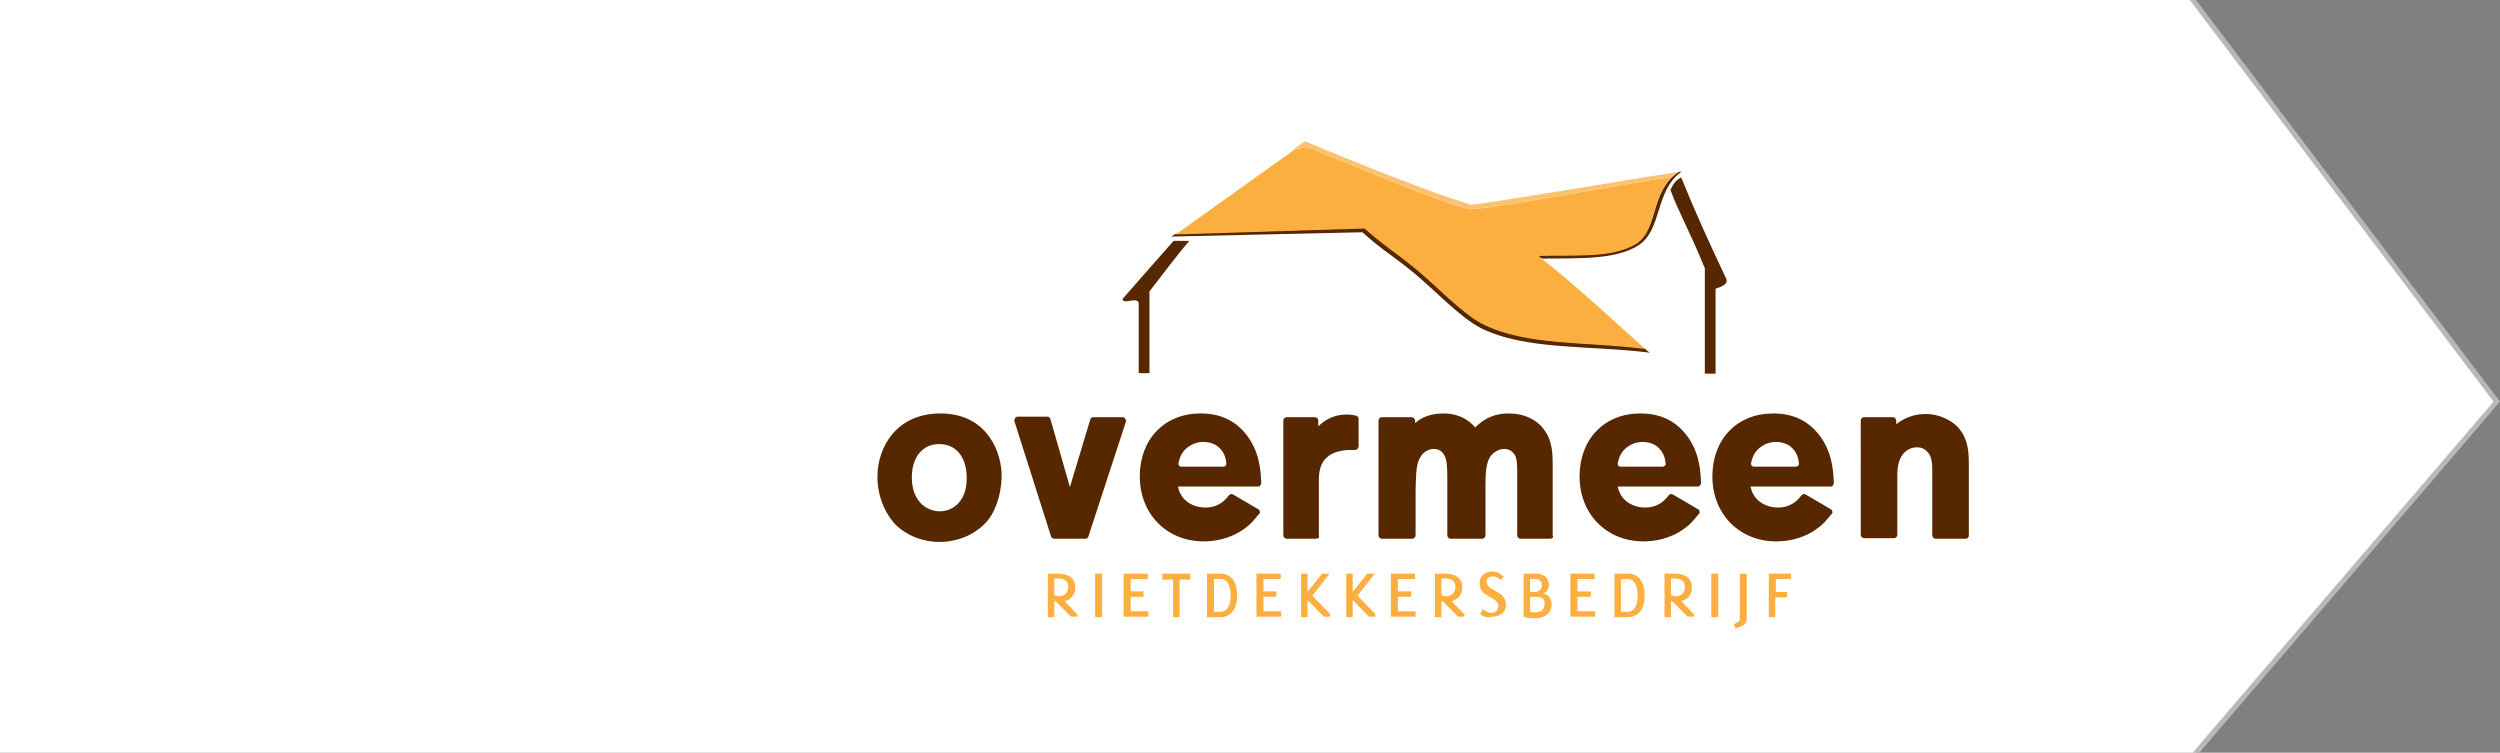 <?xml version="1.0" encoding="utf-8"?>
<!-- Generator: Adobe Illustrator 20.0.0, SVG Export Plug-In . SVG Version: 6.00 Build 0)  -->
<svg version="1.1" id="Bitmap" xmlns="http://www.w3.org/2000/svg" xmlns:xlink="http://www.w3.org/1999/xlink" x="0px" y="0px"
	 viewBox="0 0 465 140" style="enable-background:new 0 0 465 140;" xml:space="preserve">
<rect x="0" y="0" width="465" height="140" fill="#808080" stroke="none"/>
<style type="text/css">
	.st0{fill:#FFFFFF;}
	.st1{fill:#B8B8B8;}
	.st2{fill:#572700;}
	.st3{fill:#FAAF40;}
	.st4{fill:#231F20;}
	.st5{fill:#FCC272;}
</style>
<g id="Mask-2">
	<path class="st0" d="M407.6,141H-1.2V-0.5h408.8l56.8,75.2L407.6,141z"/>
	<path class="st1" d="M-0.7,0v140.5h408.1l56.4-65.8L407.3,0H-0.7 M-1.8-1h409.5L465,74.7l-57.2,66.8H-1.8V-1z"/>
</g>
<path class="st2" d="M321.1,51.9c-3.1-6.6-5.6-12-8.4-18.9c-1.1,0.6-1.4,1.1-2,2.3c1.3,3.7,3.5,7.5,6.4,14.6l0,0.1h0v19.5h2V53.7
	C320,53.4,321.5,52.9,321.1,51.9z"/>
<path class="st2" d="M288.4,100.2h-5.6c-0.3,0-0.6-0.3-0.6-0.6V88.2c0-1.6,0-2.7-0.4-3.5c-0.3-0.5-0.9-1.2-2-1.2c-1,0-2,0.6-2.6,1.4
	c-0.8,1.2-0.9,3.2-0.9,5.5v9.2c0,0.3-0.3,0.6-0.6,0.6h-5.9c-0.3,0-0.6-0.3-0.6-0.6V89.1c0-2.5-0.1-3.5-0.5-4.3l0,0
	c-0.2-0.4-0.7-1.3-2-1.3c-1,0-2,0.6-2.5,1.5c-0.8,1.3-0.8,2.9-0.9,6.1v8.5c0,0.3-0.3,0.6-0.6,0.6H257c-0.3,0-0.6-0.3-0.6-0.6V78.2
	c0-0.3,0.3-0.6,0.6-0.6h5.6c0.3,0,0.6,0.3,0.6,0.6v0.5c1-0.9,2.7-1.8,5.2-1.8c3.4,0,5.1,1.6,6,2.6c1.1-1.1,2.9-2.6,6.3-2.6
	c2.7,0,5.1,1.1,6.4,2.9c1.7,2.1,1.7,4.8,1.7,6.8v13C289,99.9,288.7,100.2,288.4,100.2L288.4,100.2z"/>
<path class="st2" d="M316.2,90.3c0.1-0.1,0.2-0.3,0.2-0.5c-0.1-1.9-0.2-5.8-2.9-9.1c-2.1-2.6-4.9-3.8-8.4-3.8
	c-6.7,0-11.3,4.8-11.3,11.7c0,7,5,12.1,11.9,12.1c1.6,0,4.8-0.3,7.6-2.4c1.3-0.9,1.9-1.8,2.5-2.5l0.2-0.2c0.1-0.1,0.2-0.3,0.1-0.5
	c0-0.2-0.1-0.3-0.3-0.4l-4.6-2.7c-0.3-0.2-0.6-0.1-0.8,0.1c-0.7,0.9-1.9,2.3-4.4,2.3c-2.4,0-4-1.3-4.6-2.5c-0.3-0.5-0.4-1-0.5-1.4
	h14.8C315.9,90.5,316,90.5,316.2,90.3z M309.7,86.6c-0.1,0.1-0.3,0.2-0.4,0.2h-7.9c-0.2,0-0.3-0.1-0.4-0.2c-0.1-0.1-0.1-0.3-0.1-0.5
	l0,0c0.2-0.7,0.4-1.9,1.7-2.9c0.8-0.6,1.8-1,2.9-1c1.2,0,2.4,0.4,3.1,1.2c0.7,0.7,1.1,1.6,1.2,2.8C309.9,86.4,309.8,86.5,309.7,86.6
	z"/>
<path class="st2" d="M340.9,90.3c0.1-0.1,0.2-0.3,0.2-0.5c-0.1-1.9-0.2-5.8-2.9-9.1c-2.1-2.6-4.9-3.8-8.4-3.8
	c-6.7,0-11.3,4.8-11.3,11.7c0,7,5,12.1,11.9,12.1c1.6,0,4.8-0.3,7.6-2.4c1.3-0.9,1.9-1.8,2.5-2.5l0.2-0.2c0.1-0.1,0.2-0.3,0.1-0.5
	c0-0.2-0.1-0.3-0.3-0.4l-4.6-2.7c-0.3-0.2-0.6-0.1-0.8,0.1c-0.7,0.9-1.9,2.3-4.4,2.3c-2.4,0-4-1.3-4.6-2.5c-0.3-0.5-0.4-1-0.5-1.4
	h14.8C340.6,90.5,340.8,90.5,340.9,90.3z M334.5,86.6c-0.1,0.1-0.3,0.2-0.4,0.2h-7.9c-0.2,0-0.3-0.1-0.4-0.2
	c-0.1-0.1-0.1-0.3-0.1-0.5l0,0c0.2-0.7,0.4-1.9,1.7-2.9c0.8-0.6,1.8-1,2.9-1c1.2,0,2.4,0.4,3.1,1.2c0.7,0.7,1.1,1.6,1.2,2.8
	C334.6,86.4,334.6,86.5,334.5,86.6z"/>
<path class="st2" d="M365.6,100.2H360c-0.3,0-0.6-0.3-0.6-0.6l0-12.3c0-1-0.1-2.1-0.6-2.9c-0.4-0.5-1-1.2-2.2-1.2
	c-0.5,0-1.1,0.1-1.6,0.4c-2,1.1-2.1,3.5-2.1,5.1v10.8c0,0.3-0.3,0.6-0.6,0.6h-5.6c-0.3,0-0.6-0.3-0.6-0.6V78.2
	c0-0.3,0.3-0.6,0.6-0.6h5.4c0.2,0,0.3,0.1,0.4,0.2c0.1,0.1,0.2,0.3,0.2,0.5l0,0.6c1.2-0.9,2.9-1.9,5.5-1.9c1,0,2.1,0.2,3.1,0.6
	c4.7,1.8,4.9,6,4.9,8.5l0,13.6C366.2,99.9,366,100.2,365.6,100.2L365.6,100.2z"/>
<path class="st2" d="M234.4,90.3c0.1-0.1,0.2-0.3,0.2-0.5c-0.1-1.9-0.2-5.8-2.9-9.1c-2.1-2.6-4.9-3.8-8.4-3.8
	c-6.7,0-11.3,4.8-11.3,11.7c0,7,5,12.1,11.9,12.1c1.6,0,4.8-0.3,7.6-2.4c1.3-0.9,1.9-1.8,2.5-2.5l0.2-0.2c0.1-0.1,0.2-0.3,0.1-0.5
	c0-0.2-0.1-0.3-0.3-0.4l-4.6-2.7c-0.3-0.2-0.6-0.1-0.8,0.1c-0.7,0.9-1.9,2.3-4.4,2.3c-2.4,0-4-1.3-4.6-2.5c-0.3-0.5-0.4-1-0.5-1.4
	h14.8C234.1,90.5,234.3,90.5,234.4,90.3z M228,86.6c-0.1,0.1-0.3,0.2-0.4,0.2h-7.9c-0.2,0-0.3-0.1-0.4-0.2c-0.1-0.1-0.1-0.3-0.1-0.5
	l0,0c0.2-0.7,0.4-1.9,1.7-2.9c0.8-0.6,1.8-1,2.9-1c1.2,0,2.4,0.4,3.1,1.2c0.7,0.7,1.1,1.6,1.2,2.8C228.1,86.4,228.1,86.5,228,86.6z"
	/>
<path class="st2" d="M186.3,87.8c-0.4-5-3.5-10.9-11.4-10.9c-8,0-11.7,6.1-11.7,11.8c0,3.4,1.3,6.7,3.4,8.9c2,2,5,3.2,8.1,3.2
	c3.6,0,7-1.5,9.1-4.1C185.5,94.5,186.4,91.1,186.3,87.8z M174.8,95.1c-2.5,0-5.2-1.9-5.2-6.3c0-3.8,2-6.2,5.1-6.2
	c3.2,0,5,2.5,5.1,5.9C180,92.9,177.5,95.1,174.8,95.1z"/>
<g>
	<path class="st3" d="M196.4,111.9c-0.1,0-0.3-0.1-0.3-0.1v3h-1.2v-8.1h1.9c2.3,0,3.2,1.2,3.2,2.5c0,1.2-0.6,2.3-2,2.6l2.4,2.5v0.4
		h-1.2L196.4,111.9z M196.1,107.7v3c0,0,0.4,0.2,0.9,0.2c1.1,0,1.7-0.8,1.7-1.8c0-0.9-0.6-1.5-1.9-1.5H196.1z"/>
	<path class="st3" d="M203.7,106.7h1.3v8.1h-1.3V106.7z"/>
	<path class="st3" d="M209.1,106.7h4.4v1h-3.2v2.3h2.4v1h-2.4v2.7h3.3v1h-4.6V106.7z"/>
	<path class="st3" d="M219.4,114.8h-1.2v-7h-2v-1.1h5.2v1.1h-2V114.8z"/>
	<path class="st3" d="M224.5,114.8v-8.1h2.5c2,0,3.1,1.5,3.1,4.1c0,2.8-1.4,4-3.2,4H224.5z M225.8,107.7v6.1h1.1c1.4,0,2-1.2,2-3
		c0-1.9-0.6-3.1-1.9-3.1H225.8z"/>
	<path class="st3" d="M233.8,106.7h4.4v1H235v2.3h2.4v1H235v2.7h3.3v1h-4.6V106.7z"/>
	<path class="st3" d="M243.2,111.6v3.2h-1.2v-8.1h1.2v3.4l2.7-3.4h1.4l-3.2,4.1l3.3,3.4v0.5h-1.2L243.2,111.6z"/>
	<path class="st3" d="M251.6,111.6v3.2h-1.2v-8.1h1.2v3.4l2.7-3.4h1.4l-3.2,4.1l3.3,3.4v0.5h-1.2L251.6,111.6z"/>
	<path class="st3" d="M258.8,106.7h4.4v1H260v2.3h2.5v1H260v2.7h3.3v1h-4.6V106.7z"/>
	<path class="st3" d="M268.4,111.9c-0.1,0-0.3-0.1-0.3-0.1v3h-1.2v-8.1h1.9c2.3,0,3.2,1.2,3.2,2.5c0,1.2-0.6,2.3-2,2.6l2.4,2.5v0.4
		h-1.2L268.4,111.9z M268.1,107.7v3c0,0,0.4,0.2,0.9,0.2c1.1,0,1.7-0.8,1.7-1.8c0-0.9-0.6-1.5-1.9-1.5H268.1z"/>
	<path class="st3" d="M275.3,114.2l0.5-0.9c0.1,0.1,0.3,0.2,0.6,0.4c0.3,0.2,0.6,0.3,1,0.3c0.7,0,1.3-0.5,1.3-1.3
		c0-0.4-0.3-0.9-0.8-1.2l-1.5-0.9c-0.7-0.4-1.2-1.1-1.2-2.1c0-1.4,1-2.2,2.4-2.2c1.2,0,1.9,0.8,2.1,1l-0.7,0.6
		c-0.1-0.2-0.6-0.7-1.3-0.7c-0.7,0-1.2,0.4-1.2,1c0,0.6,0.4,1,0.9,1.3l1.4,0.8c0.8,0.5,1.3,1.2,1.3,2.2c0,1.4-1.1,2.2-2.5,2.2
		C276.4,115.1,275.5,114.4,275.3,114.2z"/>
	<path class="st3" d="M283.4,114.7v-8h2.1c0.5,0,1,0,1.3,0.2c0.8,0.3,1.3,1,1.3,1.9c0,0.3-0.2,0.9-0.4,1.1c-0.2,0.2-0.3,0.3-0.6,0.5
		c1.1,0.3,1.5,1.1,1.5,2c0,1.6-1.3,2.6-3,2.6C284.8,115.1,283.6,114.8,283.4,114.7z M285.5,107.7h-0.9v2.4l0.8,0
		c0.8,0,1.4-0.4,1.4-1.3c0-0.5-0.2-0.8-0.5-0.9C286.2,107.7,285.8,107.7,285.5,107.7z M285.4,111h-0.8v2.8c0.2,0.1,0.6,0.1,0.9,0.1
		c1.1,0,1.8-0.5,1.8-1.6c0-0.5-0.1-0.9-0.5-1.1C286.5,111.1,286.1,111,285.4,111z"/>
	<path class="st3" d="M292.2,106.7h4.4v1h-3.2v2.3h2.5v1h-2.5v2.7h3.3v1h-4.6V106.7z"/>
	<path class="st3" d="M300.3,114.8v-8.1h2.5c2,0,3.1,1.5,3.1,4.1c0,2.8-1.4,4-3.2,4H300.3z M301.5,107.7v6.1h1.1c1.4,0,2-1.2,2-3
		c0-1.9-0.6-3.1-1.9-3.1H301.5z"/>
	<path class="st3" d="M311.1,111.9c-0.1,0-0.3-0.1-0.3-0.1v3h-1.2v-8.1h1.9c2.3,0,3.2,1.2,3.2,2.5c0,1.2-0.6,2.3-2,2.6l2.4,2.5v0.4
		h-1.2L311.1,111.9z M310.8,107.7v3c0,0,0.4,0.2,0.9,0.2c1.1,0,1.7-0.8,1.7-1.8c0-0.9-0.6-1.5-1.9-1.5H310.8z"/>
	<path class="st3" d="M318.3,106.7h1.3v8.1h-1.3V106.7z"/>
	<path class="st3" d="M322.8,116.9l-0.3-0.8c0.2-0.1,0.7-0.3,1-0.6c0.1-0.1,0.1-0.3,0.1-0.5v-8.3h1.3v8.4c0,0.5-0.2,0.8-0.5,1.1
		C323.9,116.6,323,116.8,322.8,116.9z"/>
	<path class="st3" d="M330.2,110.1h2.2v1h-2.2v3.7H329v-8.1h4.1v1h-2.8V110.1z"/>
</g>
<path class="st2" d="M201.9,100.2h-5.8c-0.3,0-0.5-0.2-0.6-0.4l-6.8-21.4c-0.1-0.2,0-0.4,0.1-0.6c0.1-0.2,0.3-0.3,0.5-0.3h5.5
	c0.3,0,0.5,0.2,0.6,0.5l3.6,12.6l3.8-12.6c0.1-0.3,0.3-0.4,0.6-0.4h5.4c0.2,0,0.4,0.1,0.5,0.3c0.1,0.2,0.2,0.4,0.1,0.6l-7,21.4
	C202.4,100,202.1,100.2,201.9,100.2L201.9,100.2z"/>
<path class="st2" d="M244.8,100.2h-5.5c-0.3,0-0.6-0.3-0.6-0.6V78.2c0-0.3,0.3-0.6,0.6-0.6h5.3c0.3,0,0.6,0.3,0.6,0.6v1.1
	c1.4-1.4,3.2-2.2,5.2-2.2c0.8,0,1.3,0.1,1.8,0.2c0.3,0.1,0.5,0.3,0.5,0.6V83c0,0.2-0.1,0.3-0.2,0.5c-0.1,0.1-0.3,0.2-0.5,0.2
	c-0.5,0-0.6,0-1,0c-1,0-1.9,0.2-2.8,0.5c-2.8,1.2-2.9,3.6-2.9,5.6l0,9.9C245.5,99.9,245.2,100.2,244.8,100.2L244.8,100.2z"/>
<path class="st2" d="M218.3,44.8c-3.7,4.2-4.9,5.5-9.5,10.8c0,1.2,3-0.6,3,0.9v12.9h2V54.2h0c3.8-4.9,4.4-5.8,7.4-9.4
	C219.8,44.8,219.6,44.8,218.3,44.8z"/>
<path class="st2" d="M312.8,31.9c-0.2,0-0.4,0.1-0.6,0.1c-5.4,3.6-3.6,10.7-8,13.3c-4.7,2.7-11,2-18.2,2.2c0.3,0.3,0.5,0.4,0.8,0.6
	c6.7-0.1,13.7,0.3,18-2.5C309.2,42.7,307.8,35.4,312.8,31.9z"/>
<path class="st2" d="M218.7,43.5l35.1-1.1c4,3.5,5.3,4.1,9.5,7.5c3.7,3,8.6,8.3,12.5,10.3c8.3,4.1,19.2,3.2,30.1,4.6
	c0.3,0.3,0.6,0.6,1,0.8c-10.9-1.4-23.2-0.4-31.5-4.6c-3.9-2-8.8-7.3-12.5-10.3c-4.1-3.4-5.5-3.9-9.5-7.5l-35.6,0.8L218.7,43.5z"/>
<polygon class="st4" points="273.9,38.1 273.9,38.1 273.9,38.1 "/>
<path class="st3" d="M311,32.9C311,32.9,311,32.9,311,32.9c-6.5,0.8-31.6,5.7-37.3,6c-2.2,0.1-16.8-5.9-29.6-11.2l0,0l0,0
	c0,0-1.9-0.7-3.7,0.4l-21.7,15.5l35.1-1.1c4,3.5,5.3,4.1,9.5,7.5c3.7,3,8.6,8.3,12.5,10.3c8.3,4.1,19.2,3.2,30.1,4.6c0,0,0,0,0.1,0
	c-6.6-5.9-12.8-11.7-18.9-16.5c-0.3-0.3-0.7-0.5-1-0.8c7.2-0.2,13.5,0.5,18.2-2.2C308.2,42.9,307,36.7,311,32.9z"/>
<path class="st5" d="M244.1,27.7L244.1,27.7L244.1,27.7c12.8,5.3,27.5,11.3,29.6,11.2c5.7-0.3,30.7-5.2,37.2-6c0,0,0,0,0,0
	c0.2-0.2,0.9-0.7,1.1-0.9c-0.4,0-33.3,5.5-38.3,6.1c0,0,0,0,0,0h0c-9.6-2.8-30.9-11.8-30.9-11.8l0,0c0,0,0,0,0,0
	c-0.1,0-0.2,0-0.3,0.1c0,0-1.9,1.4-2.4,1.7v0C242.2,27,244.1,27.7,244.1,27.7z"/>
</svg>
